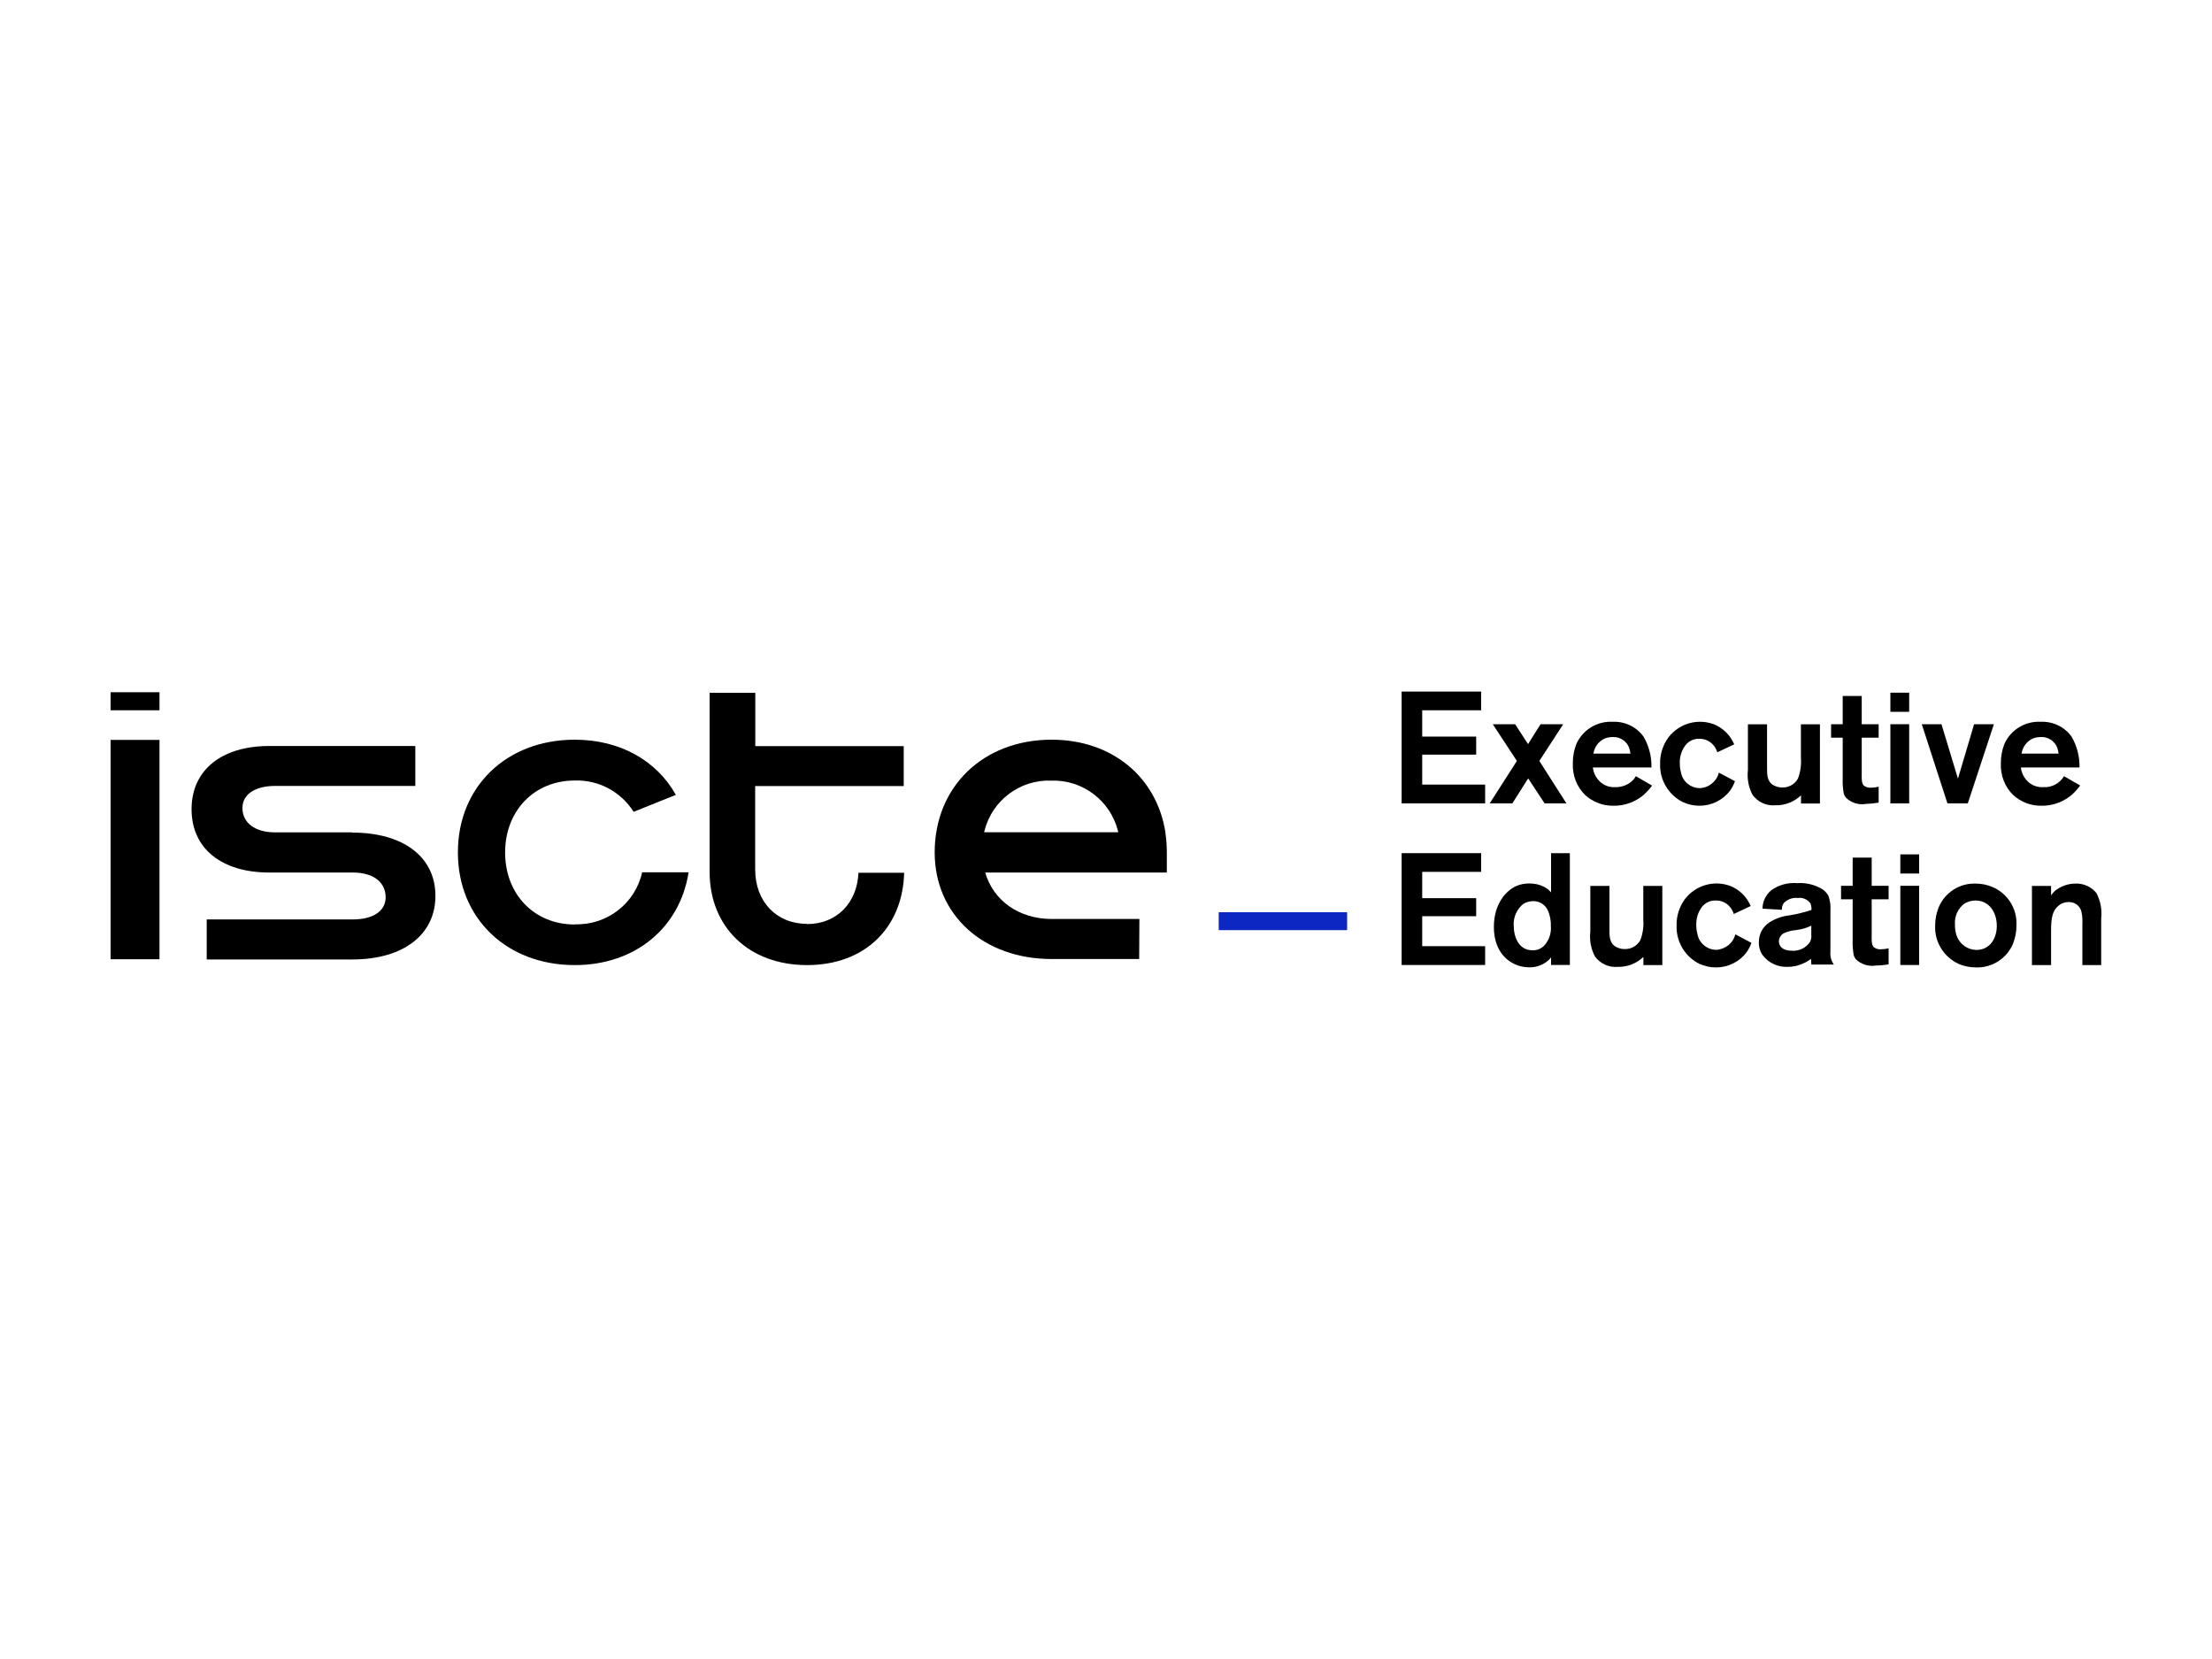 <svg xmlns="http://www.w3.org/2000/svg" id="Camada_1" data-name="Camada 1" viewBox="0 0 200 150"><defs><style>      .cls-1 {        fill: #0d28c2;      }    </style></defs><g id="Group_4" data-name="Group 4"><g id="Group_1" data-name="Group 1"><path id="Path_1" data-name="Path 1" d="M126.73,72.64v-10.11h7.19v1.69h-5.33v2.38h4.88v1.63h-4.88v2.71h5.69v1.7h-7.55Z"></path><path id="Path_2" data-name="Path 2" d="M139.66,72.64l-1.49-2.26-1.43,2.26h-2.05l2.46-3.84-2.18-3.32h2.02l1.17,1.8,1.13-1.8h2.05l-2.16,3.32,2.45,3.84h-1.97Z"></path><path id="Path_3" data-name="Path 3" d="M148.72,71.78c-.78.7-1.79,1.09-2.83,1.07-.95.02-1.86-.33-2.56-.96-.77-.75-1.17-1.8-1.12-2.88-.01-.59.1-1.17.31-1.72.56-1.29,1.87-2.1,3.28-2.03,1.11-.05,2.18.46,2.82,1.37.48.84.72,1.8.7,2.76h-5.3c.04.4.2.78.46,1.09.38.47.96.73,1.56.69.61.02,1.21-.22,1.63-.66.09-.1.17-.21.24-.33l1.46.85c-.19.27-.41.52-.66.74ZM147.28,67.56c-.24-.58-.83-.95-1.46-.92-.25,0-.49.04-.72.13-.56.25-.94.77-1.03,1.37h3.35c-.03-.2-.07-.4-.14-.59Z"></path><path id="Path_4" data-name="Path 4" d="M156.42,71.49c-.66.87-1.69,1.37-2.78,1.36-.51,0-1.02-.12-1.49-.33-1.3-.66-2.1-2.01-2.05-3.46-.02-.87.25-1.71.77-2.41.99-1.27,2.69-1.73,4.18-1.13.79.35,1.41.98,1.75,1.78l-1.53.72c-.08-.28-.23-.53-.43-.73-.31-.33-.75-.5-1.2-.49-.48-.02-.93.19-1.23.56-.37.47-.55,1.06-.53,1.66,0,.27.03.53.1.79.14.83.86,1.44,1.7,1.45.82-.03,1.53-.6,1.73-1.4l1.46.77c-.11.31-.27.61-.46.88Z"></path><path id="Path_5" data-name="Path 5" d="M162.84,72.64v-.73c-.63.6-1.46.92-2.32.9-.81.07-1.59-.29-2.06-.94-.37-.69-.51-1.48-.42-2.26v-4.12h1.73v3.87c0,.59-.03,1.29.57,1.63.25.14.54.22.83.21.58.01,1.11-.3,1.39-.8.23-.6.32-1.24.27-1.88v-3.03h1.72v7.16h-1.72Z"></path><path id="Path_6" data-name="Path 6" d="M168.63,72.7c-.63.08-1.26-.13-1.72-.57-.1-.12-.18-.26-.21-.42-.08-.45-.11-.9-.09-1.36v-3.65h-1.05v-1.22h1.05v-2.55h1.72v2.55h1.53v1.22h-1.53v3.25c0,.29-.04.83.17,1.06.18.15.42.23.66.21.24,0,.47-.03.7-.09v1.44c-.41.07-.82.11-1.23.12Z"></path><path id="Path_7" data-name="Path 7" d="M170.92,64.36v-1.73h1.7v1.73h-1.7ZM170.92,72.64v-7.16h1.7v7.16h-1.7Z"></path><path id="Path_8" data-name="Path 8" d="M177.91,72.64h-1.83l-2.32-7.16h1.78l1.49,4.92,1.46-4.92h1.79l-2.36,7.16Z"></path><path id="Path_9" data-name="Path 9" d="M187.42,71.78c-.78.7-1.79,1.09-2.83,1.07-.95.02-1.86-.33-2.56-.96-.77-.75-1.17-1.8-1.12-2.88-.01-.59.1-1.17.31-1.72.56-1.29,1.87-2.1,3.28-2.03,1.11-.05,2.18.46,2.82,1.37.48.84.72,1.8.7,2.76h-5.3c.04.4.2.78.46,1.09.38.47.96.73,1.56.69.76.05,1.49-.33,1.88-.99l1.46.84c-.19.27-.41.52-.66.75ZM185.99,67.56c-.24-.58-.83-.95-1.46-.92-.25,0-.49.04-.72.13-.56.25-.94.77-1.03,1.37h3.35c-.03-.2-.07-.4-.14-.59Z"></path><path id="Path_10" data-name="Path 10" d="M126.73,87.25v-10.11h7.19v1.69h-5.33v2.38h4.88v1.63h-4.88v2.71h5.69v1.7h-7.55Z"></path><path id="Path_11" data-name="Path 11" d="M140.24,87.25v-.69c-.07.07-.13.16-.2.23-.49.45-1.13.69-1.79.67-.46,0-.92-.1-1.33-.3-.77-.36-1.85-1.29-1.85-3.35,0-2.19,1.19-3.32,2-3.69.39-.17.82-.25,1.25-.24.45,0,.9.1,1.3.31.13.07.24.14.36.23.09.08.18.17.26.26v-3.54h1.7v10.11h-1.7ZM139.91,82.23c-.1-.17-.22-.32-.37-.44-.27-.22-.61-.33-.96-.31-.31,0-.61.1-.87.26-.56.47-.88,1.17-.85,1.9,0,1.06.44,2.28,1.7,2.28.43.02.84-.16,1.12-.49.4-.48.6-1.1.54-1.72.02-.51-.09-1.02-.31-1.48h0Z"></path><path id="Path_12" data-name="Path 12" d="M148.59,87.25v-.73c-.63.6-1.46.92-2.32.9-.81.07-1.59-.29-2.06-.94-.37-.69-.51-1.48-.42-2.26v-4.12h1.73v3.87c0,.59-.03,1.29.57,1.63.25.14.54.22.83.21.58.01,1.11-.3,1.39-.8.23-.6.32-1.24.27-1.88v-3.03h1.72v7.16h-1.72Z"></path><path id="Path_13" data-name="Path 13" d="M157.91,86.11c-.66.87-1.69,1.37-2.78,1.36-.51,0-1.02-.12-1.49-.33-1.3-.65-2.1-2.01-2.05-3.46-.02-.87.25-1.71.77-2.41.99-1.27,2.69-1.73,4.18-1.13.79.35,1.41.98,1.75,1.78l-1.53.72c-.08-.28-.23-.53-.43-.73-.31-.33-.75-.5-1.2-.49-.48-.02-.93.19-1.23.56-.37.47-.55,1.06-.53,1.66,0,.27.03.53.1.79.14.83.86,1.44,1.7,1.45.82-.04,1.53-.6,1.73-1.4l1.46.77c-.11.31-.27.61-.46.88Z"></path><path id="Path_14" data-name="Path 14" d="M163.78,87.25l-.04-.56c-.2.17-.42.3-.66.4-.45.22-.95.33-1.45.33-.9.04-1.76-.37-2.29-1.1-.22-.34-.33-.74-.31-1.15,0-.73.36-1.4.98-1.79.55-.34,1.16-.55,1.8-.62.67-.11,1.33-.27,1.98-.49,0-.2-.02-.4-.1-.59-.26-.36-.69-.55-1.13-.49-.47-.05-.93.11-1.26.44-.14.18-.2.4-.19.63l-1.75-.1c0-.64.29-1.24.77-1.65.68-.5,1.52-.73,2.36-.66.81-.06,1.61.14,2.3.56.21.15.39.34.52.57.15.41.22.84.19,1.27v3.8c-.04.41.07.83.31,1.16h-2.04ZM163.78,83.69c-.43.21-.89.34-1.36.4-.4.03-.79.13-1.16.3-.25.15-.41.42-.42.72,0,.43.31.85,1.17.85.66.05,1.3-.26,1.66-.82.09-.21.12-.43.1-.66v-.79Z"></path><path id="Path_15" data-name="Path 15" d="M169.53,87.31c-.63.08-1.26-.13-1.72-.57-.1-.12-.18-.26-.21-.42-.08-.45-.11-.9-.09-1.36v-3.65h-1.05v-1.22h1.05v-2.55h1.72v2.55h1.53v1.22h-1.53v3.25c0,.29-.04.83.17,1.06.18.15.42.23.66.21.24,0,.47-.03.7-.09v1.45c-.41.07-.82.11-1.23.11Z"></path><path id="Path_16" data-name="Path 16" d="M171.82,78.98v-1.73h1.7v1.73h-1.7ZM171.82,87.25v-7.16h1.7v7.16h-1.7Z"></path><path id="Path_17" data-name="Path 17" d="M182.04,85.25c-.54,1.37-1.88,2.26-3.35,2.22-.56,0-1.11-.1-1.62-.33-1.35-.63-2.18-2.01-2.1-3.49,0-.55.11-1.09.31-1.6.56-1.35,1.89-2.21,3.35-2.16.54,0,1.08.11,1.57.33,1.35.6,2.19,1.96,2.12,3.44,0,.55-.09,1.09-.29,1.6ZM178.61,81.42c-.34,0-.68.1-.98.27-.6.44-.93,1.16-.87,1.9-.01.33.04.66.14.98.26.78.97,1.3,1.79,1.32,1.3,0,1.89-1.15,1.85-2.28-.03-1.11-.67-2.19-1.93-2.19h0Z"></path><path id="Path_18" data-name="Path 18" d="M188.28,87.25v-3.65c.02-.37,0-.74-.07-1.1-.1-.57-.61-.97-1.19-.94-.33,0-.65.11-.9.33-.52.43-.67,1.03-.67,2.26v3.11h-1.73v-7.16h1.73v.85c.1-.13.2-.26.31-.37.53-.44,1.2-.69,1.89-.69.74-.03,1.45.29,1.91.87.36.71.51,1.5.42,2.29v4.21h-1.69Z"></path></g><g id="Group_2" data-name="Group 2"><path id="Path_19" data-name="Path 19" class="cls-1" d="M110.19,84.1v-1.62h11.61v1.62h-11.61Z"></path></g><g id="Group_3" data-name="Group 3"><rect id="Rectangle_2" data-name="Rectangle 2" x="10" y="66.9" width="4.42" height="19.83"></rect><path id="Path_20" data-name="Path 20" d="M31.87,75.26h-6.99c-1.82,0-2.96-.86-2.96-2.2,0-1.24,1.14-2,2.96-2h12.67v-3.61h-13.21c-4.3,0-7.02,2.17-7.02,5.72s2.72,5.72,7.02,5.72h7.57c1.82,0,2.96.86,2.96,2.24,0,1.24-1.14,2-2.96,2h-13.22v3.62h13.17c4.61,0,7.51-2.24,7.51-5.75s-2.89-5.72-7.51-5.72Z"></path><path id="Path_21" data-name="Path 21" d="M72.97,83.53c-2.79,0-4.69-2.03-4.69-4.92v-7.54h13.43v-3.61h-13.42v-4.82h-4.13v16.18c0,5.03,3.58,8.44,8.81,8.44s8.65-3.38,8.78-8.35h-4.13c-.12,2.74-1.98,4.64-4.64,4.64Z"></path><path id="Path_22" data-name="Path 22" d="M89.05,78.89h16.45v-.19h0v-1.62c0-.59-.04-1.19-.13-1.77v-.07h0c-.79-4.97-4.81-8.36-10.29-8.36-6.16,0-10.57,4.23-10.57,10.19,0,5.65,4.41,9.64,10.57,9.64h7.92l.02-3.62h-7.92c-2.96,0-5.28-1.64-6.03-4.22ZM95.06,70.58c2.81-.09,5.31,1.79,6.01,4.51.01.05.03.1.04.16h-12.13c.01-.05.02-.11.04-.16.7-2.74,3.22-4.62,6.04-4.51h0Z"></path><rect id="Rectangle_3" data-name="Rectangle 3" x="10" y="62.59" width="4.42" height="1.63"></rect><path id="Path_23" data-name="Path 23" d="M51.97,83.59c-3.68,0-6.3-2.75-6.3-6.51s2.62-6.51,6.3-6.51c2.15-.07,4.17,1.01,5.32,2.83l3.82-1.53c-1.72-3.07-5.01-4.99-9.14-4.99-6.16,0-10.57,4.23-10.57,10.19s4.41,10.19,10.57,10.19c5.49,0,9.51-3.4,10.29-8.39h-4.2c-.63,2.83-3.19,4.8-6.09,4.7Z"></path></g></g></svg>